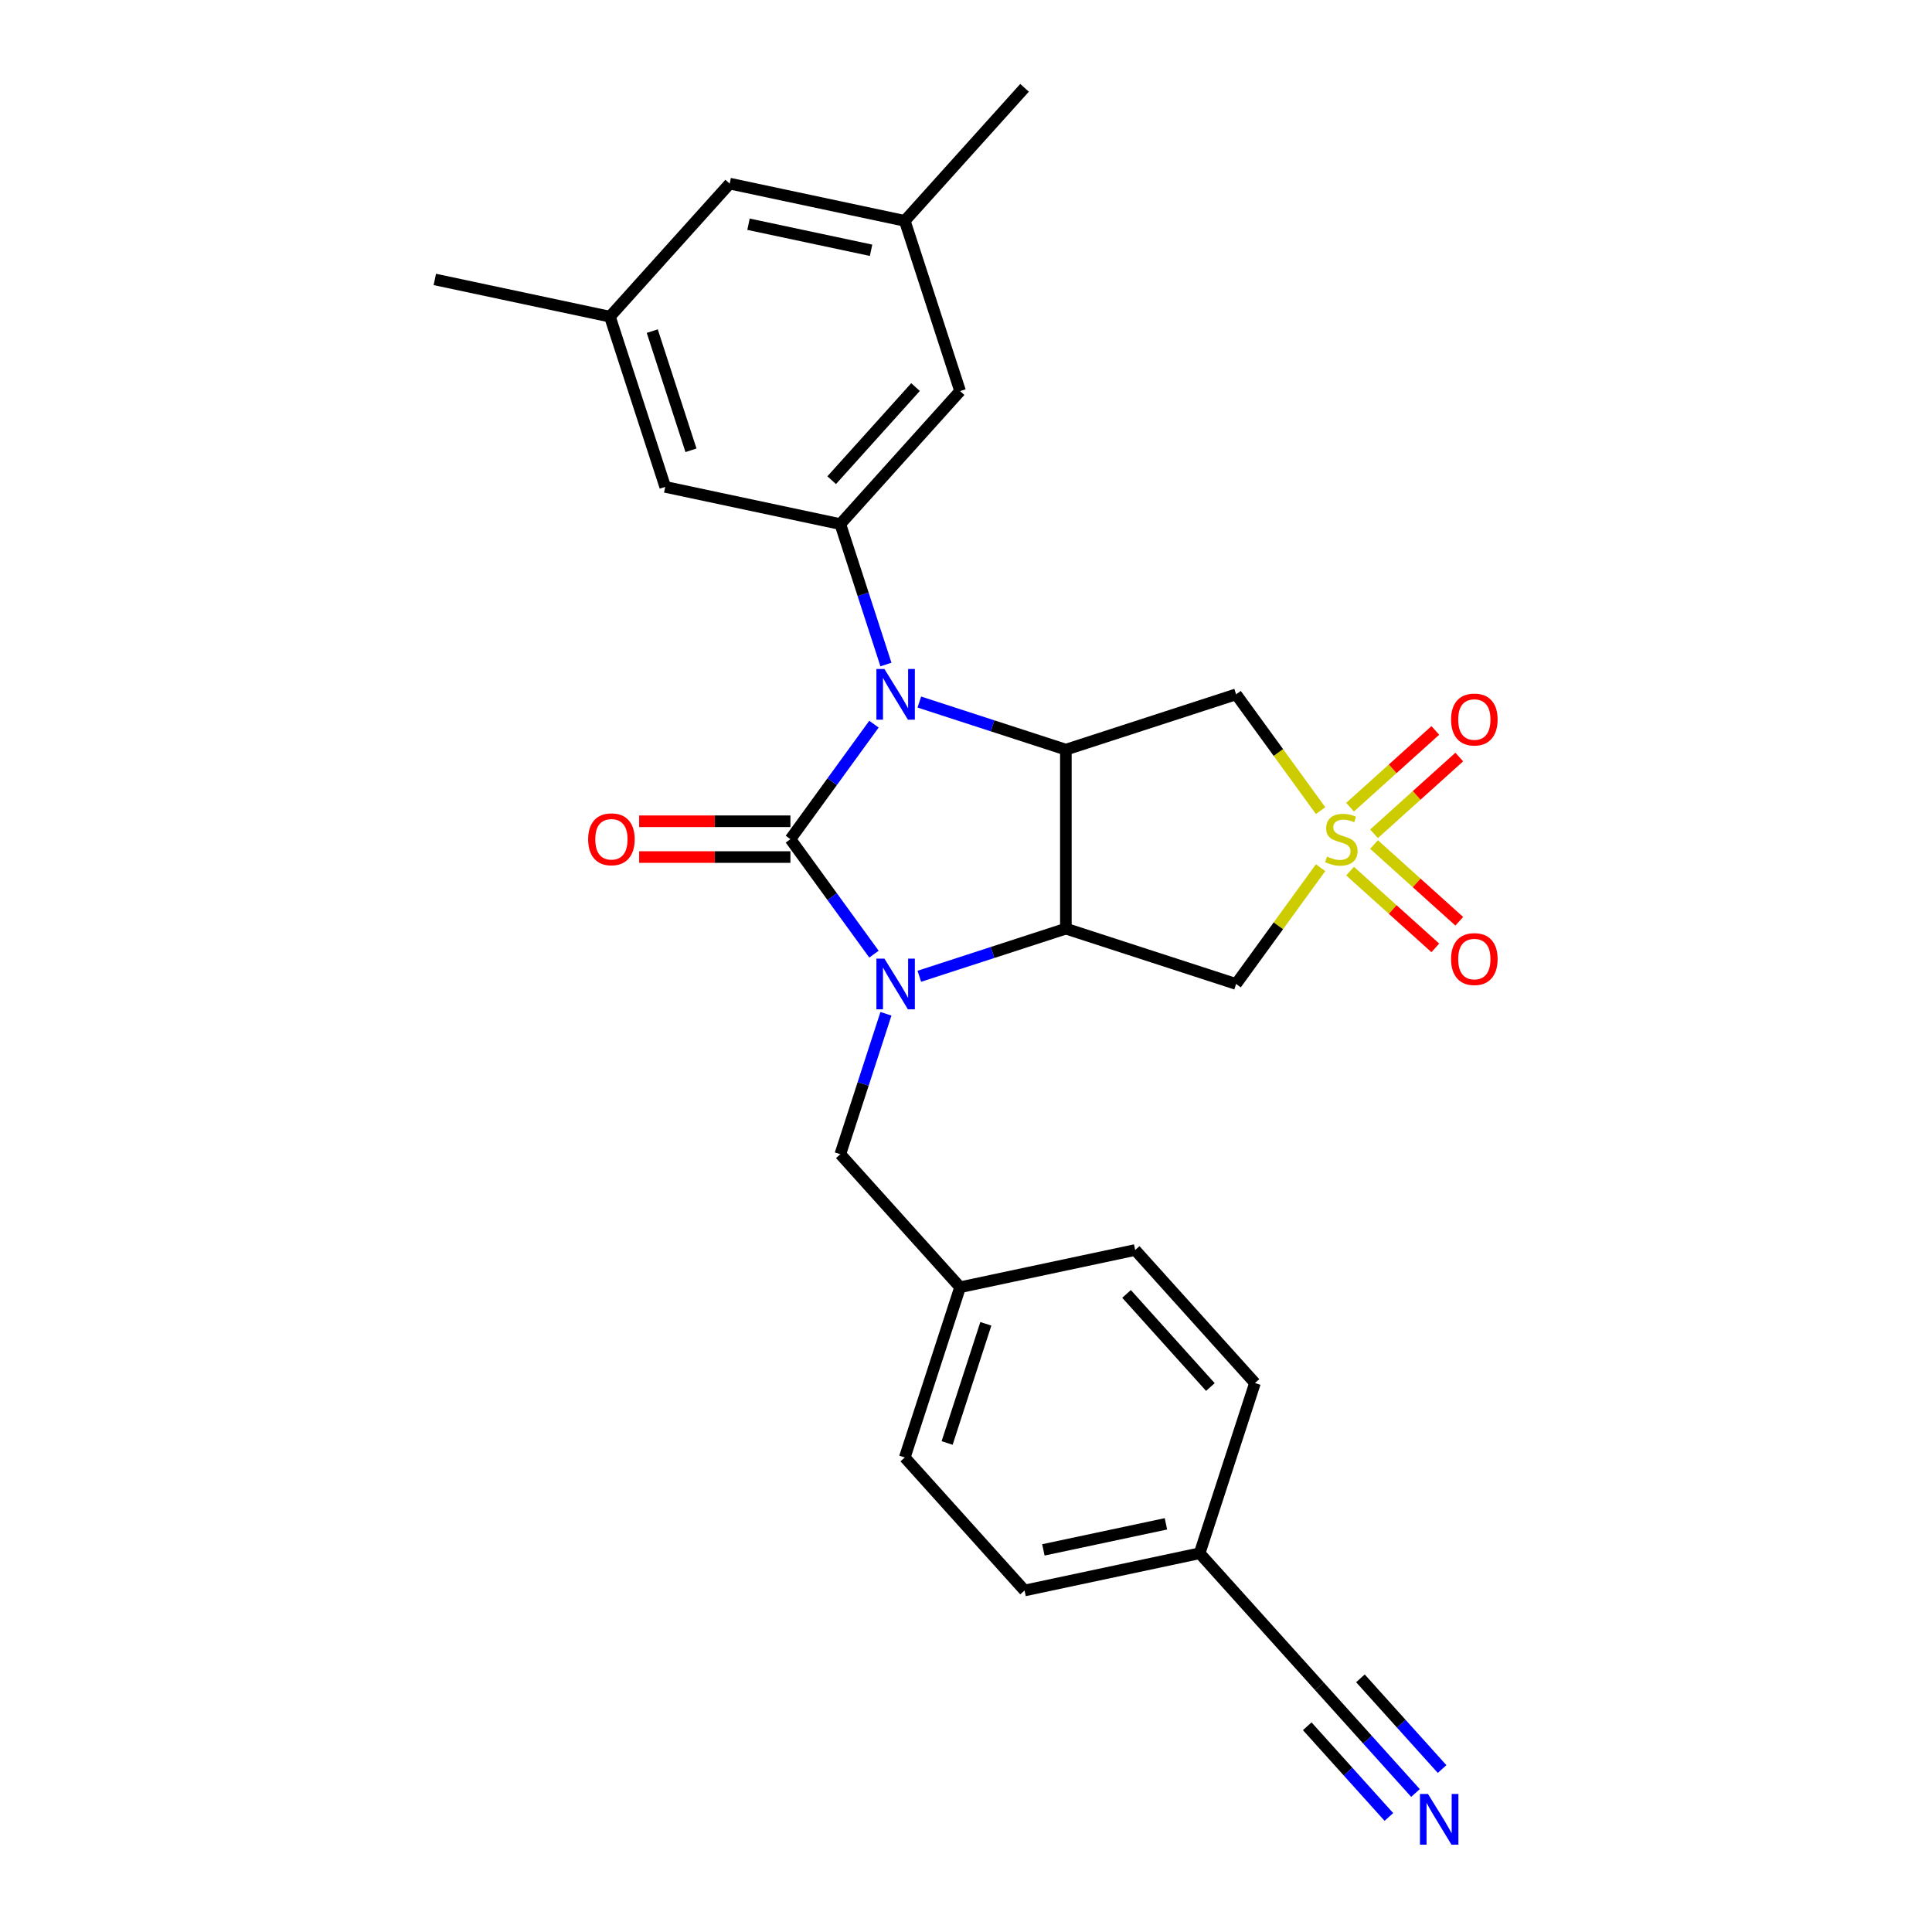 <?xml version='1.0' encoding='iso-8859-1'?>
<svg version='1.1' baseProfile='full'
              xmlns='http://www.w3.org/2000/svg'
                      xmlns:rdkit='http://www.rdkit.org/xml'
                      xmlns:xlink='http://www.w3.org/1999/xlink'
                  xml:space='preserve'
width='1000px' height='1000px' viewBox='0 0 1000 1000'>
<!-- END OF HEADER -->
<rect style='opacity:1.0;fill:#FFFFFF;stroke:none' width='1000' height='1000' x='0' y='0'> </rect>
<path class='bond-0' d='M 409.119,434.344 L 430.741,464.104' style='fill:none;fill-rule:evenodd;stroke:#000000;stroke-width:6px;stroke-linecap:butt;stroke-linejoin:miter;stroke-opacity:1' />
<path class='bond-0' d='M 430.741,464.104 L 452.363,493.864' style='fill:none;fill-rule:evenodd;stroke:#0000FF;stroke-width:6px;stroke-linecap:butt;stroke-linejoin:miter;stroke-opacity:1' />
<path class='bond-1' d='M 409.119,434.344 L 430.741,404.584' style='fill:none;fill-rule:evenodd;stroke:#000000;stroke-width:6px;stroke-linecap:butt;stroke-linejoin:miter;stroke-opacity:1' />
<path class='bond-1' d='M 430.741,404.584 L 452.363,374.824' style='fill:none;fill-rule:evenodd;stroke:#0000FF;stroke-width:6px;stroke-linecap:butt;stroke-linejoin:miter;stroke-opacity:1' />
<path class='bond-10' d='M 409.119,425.079 L 369.975,425.079' style='fill:none;fill-rule:evenodd;stroke:#000000;stroke-width:6px;stroke-linecap:butt;stroke-linejoin:miter;stroke-opacity:1' />
<path class='bond-10' d='M 369.975,425.079 L 330.83,425.079' style='fill:none;fill-rule:evenodd;stroke:#FF0000;stroke-width:6px;stroke-linecap:butt;stroke-linejoin:miter;stroke-opacity:1' />
<path class='bond-10' d='M 409.119,443.609 L 369.975,443.609' style='fill:none;fill-rule:evenodd;stroke:#000000;stroke-width:6px;stroke-linecap:butt;stroke-linejoin:miter;stroke-opacity:1' />
<path class='bond-10' d='M 369.975,443.609 L 330.83,443.609' style='fill:none;fill-rule:evenodd;stroke:#FF0000;stroke-width:6px;stroke-linecap:butt;stroke-linejoin:miter;stroke-opacity:1' />
<path class='bond-3' d='M 475.844,505.314 L 513.768,492.991' style='fill:none;fill-rule:evenodd;stroke:#0000FF;stroke-width:6px;stroke-linecap:butt;stroke-linejoin:miter;stroke-opacity:1' />
<path class='bond-3' d='M 513.768,492.991 L 551.692,480.669' style='fill:none;fill-rule:evenodd;stroke:#000000;stroke-width:6px;stroke-linecap:butt;stroke-linejoin:miter;stroke-opacity:1' />
<path class='bond-9' d='M 458.562,524.735 L 446.754,561.075' style='fill:none;fill-rule:evenodd;stroke:#0000FF;stroke-width:6px;stroke-linecap:butt;stroke-linejoin:miter;stroke-opacity:1' />
<path class='bond-9' d='M 446.754,561.075 L 434.947,597.415' style='fill:none;fill-rule:evenodd;stroke:#000000;stroke-width:6px;stroke-linecap:butt;stroke-linejoin:miter;stroke-opacity:1' />
<path class='bond-4' d='M 475.844,363.375 L 513.768,375.697' style='fill:none;fill-rule:evenodd;stroke:#0000FF;stroke-width:6px;stroke-linecap:butt;stroke-linejoin:miter;stroke-opacity:1' />
<path class='bond-4' d='M 513.768,375.697 L 551.692,388.019' style='fill:none;fill-rule:evenodd;stroke:#000000;stroke-width:6px;stroke-linecap:butt;stroke-linejoin:miter;stroke-opacity:1' />
<path class='bond-7' d='M 458.562,343.954 L 446.754,307.614' style='fill:none;fill-rule:evenodd;stroke:#0000FF;stroke-width:6px;stroke-linecap:butt;stroke-linejoin:miter;stroke-opacity:1' />
<path class='bond-7' d='M 446.754,307.614 L 434.947,271.274' style='fill:none;fill-rule:evenodd;stroke:#000000;stroke-width:6px;stroke-linecap:butt;stroke-linejoin:miter;stroke-opacity:1' />
<path class='bond-2' d='M 683.537,419.577 L 661.672,389.483' style='fill:none;fill-rule:evenodd;stroke:#CCCC00;stroke-width:6px;stroke-linecap:butt;stroke-linejoin:miter;stroke-opacity:1' />
<path class='bond-2' d='M 661.672,389.483 L 639.807,359.389' style='fill:none;fill-rule:evenodd;stroke:#000000;stroke-width:6px;stroke-linecap:butt;stroke-linejoin:miter;stroke-opacity:1' />
<path class='bond-11' d='M 711.194,431.569 L 733.256,411.705' style='fill:none;fill-rule:evenodd;stroke:#CCCC00;stroke-width:6px;stroke-linecap:butt;stroke-linejoin:miter;stroke-opacity:1' />
<path class='bond-11' d='M 733.256,411.705 L 755.317,391.84' style='fill:none;fill-rule:evenodd;stroke:#FF0000;stroke-width:6px;stroke-linecap:butt;stroke-linejoin:miter;stroke-opacity:1' />
<path class='bond-11' d='M 698.795,417.799 L 720.857,397.934' style='fill:none;fill-rule:evenodd;stroke:#CCCC00;stroke-width:6px;stroke-linecap:butt;stroke-linejoin:miter;stroke-opacity:1' />
<path class='bond-11' d='M 720.857,397.934 L 742.918,378.07' style='fill:none;fill-rule:evenodd;stroke:#FF0000;stroke-width:6px;stroke-linecap:butt;stroke-linejoin:miter;stroke-opacity:1' />
<path class='bond-12' d='M 698.795,450.89 L 720.857,470.754' style='fill:none;fill-rule:evenodd;stroke:#CCCC00;stroke-width:6px;stroke-linecap:butt;stroke-linejoin:miter;stroke-opacity:1' />
<path class='bond-12' d='M 720.857,470.754 L 742.918,490.619' style='fill:none;fill-rule:evenodd;stroke:#FF0000;stroke-width:6px;stroke-linecap:butt;stroke-linejoin:miter;stroke-opacity:1' />
<path class='bond-12' d='M 711.194,437.119 L 733.256,456.984' style='fill:none;fill-rule:evenodd;stroke:#CCCC00;stroke-width:6px;stroke-linecap:butt;stroke-linejoin:miter;stroke-opacity:1' />
<path class='bond-12' d='M 733.256,456.984 L 755.317,476.848' style='fill:none;fill-rule:evenodd;stroke:#FF0000;stroke-width:6px;stroke-linecap:butt;stroke-linejoin:miter;stroke-opacity:1' />
<path class='bond-28' d='M 683.537,449.111 L 661.672,479.205' style='fill:none;fill-rule:evenodd;stroke:#CCCC00;stroke-width:6px;stroke-linecap:butt;stroke-linejoin:miter;stroke-opacity:1' />
<path class='bond-28' d='M 661.672,479.205 L 639.807,509.299' style='fill:none;fill-rule:evenodd;stroke:#000000;stroke-width:6px;stroke-linecap:butt;stroke-linejoin:miter;stroke-opacity:1' />
<path class='bond-5' d='M 551.692,480.669 L 639.807,509.299' style='fill:none;fill-rule:evenodd;stroke:#000000;stroke-width:6px;stroke-linecap:butt;stroke-linejoin:miter;stroke-opacity:1' />
<path class='bond-27' d='M 551.692,480.669 L 551.692,388.019' style='fill:none;fill-rule:evenodd;stroke:#000000;stroke-width:6px;stroke-linecap:butt;stroke-linejoin:miter;stroke-opacity:1' />
<path class='bond-6' d='M 551.692,388.019 L 639.807,359.389' style='fill:none;fill-rule:evenodd;stroke:#000000;stroke-width:6px;stroke-linecap:butt;stroke-linejoin:miter;stroke-opacity:1' />
<path class='bond-14' d='M 434.947,271.274 L 496.942,202.422' style='fill:none;fill-rule:evenodd;stroke:#000000;stroke-width:6px;stroke-linecap:butt;stroke-linejoin:miter;stroke-opacity:1' />
<path class='bond-14' d='M 430.476,248.547 L 473.872,200.351' style='fill:none;fill-rule:evenodd;stroke:#000000;stroke-width:6px;stroke-linecap:butt;stroke-linejoin:miter;stroke-opacity:1' />
<path class='bond-15' d='M 434.947,271.274 L 344.322,252.011' style='fill:none;fill-rule:evenodd;stroke:#000000;stroke-width:6px;stroke-linecap:butt;stroke-linejoin:miter;stroke-opacity:1' />
<path class='bond-8' d='M 732.654,928.052 L 707.79,900.437' style='fill:none;fill-rule:evenodd;stroke:#0000FF;stroke-width:6px;stroke-linecap:butt;stroke-linejoin:miter;stroke-opacity:1' />
<path class='bond-8' d='M 707.79,900.437 L 682.926,872.823' style='fill:none;fill-rule:evenodd;stroke:#000000;stroke-width:6px;stroke-linecap:butt;stroke-linejoin:miter;stroke-opacity:1' />
<path class='bond-8' d='M 746.424,915.653 L 725.29,892.181' style='fill:none;fill-rule:evenodd;stroke:#0000FF;stroke-width:6px;stroke-linecap:butt;stroke-linejoin:miter;stroke-opacity:1' />
<path class='bond-8' d='M 725.29,892.181 L 704.156,868.708' style='fill:none;fill-rule:evenodd;stroke:#000000;stroke-width:6px;stroke-linecap:butt;stroke-linejoin:miter;stroke-opacity:1' />
<path class='bond-8' d='M 718.883,940.451 L 697.749,916.978' style='fill:none;fill-rule:evenodd;stroke:#0000FF;stroke-width:6px;stroke-linecap:butt;stroke-linejoin:miter;stroke-opacity:1' />
<path class='bond-8' d='M 697.749,916.978 L 676.615,893.506' style='fill:none;fill-rule:evenodd;stroke:#000000;stroke-width:6px;stroke-linecap:butt;stroke-linejoin:miter;stroke-opacity:1' />
<path class='bond-20' d='M 434.947,597.415 L 496.942,666.267' style='fill:none;fill-rule:evenodd;stroke:#000000;stroke-width:6px;stroke-linecap:butt;stroke-linejoin:miter;stroke-opacity:1' />
<path class='bond-13' d='M 682.926,872.823 L 620.931,803.971' style='fill:none;fill-rule:evenodd;stroke:#000000;stroke-width:6px;stroke-linecap:butt;stroke-linejoin:miter;stroke-opacity:1' />
<path class='bond-17' d='M 496.942,202.422 L 468.311,114.307' style='fill:none;fill-rule:evenodd;stroke:#000000;stroke-width:6px;stroke-linecap:butt;stroke-linejoin:miter;stroke-opacity:1' />
<path class='bond-16' d='M 344.322,252.011 L 315.691,163.896' style='fill:none;fill-rule:evenodd;stroke:#000000;stroke-width:6px;stroke-linecap:butt;stroke-linejoin:miter;stroke-opacity:1' />
<path class='bond-16' d='M 357.65,233.068 L 337.609,171.387' style='fill:none;fill-rule:evenodd;stroke:#000000;stroke-width:6px;stroke-linecap:butt;stroke-linejoin:miter;stroke-opacity:1' />
<path class='bond-19' d='M 315.691,163.896 L 377.686,95.044' style='fill:none;fill-rule:evenodd;stroke:#000000;stroke-width:6px;stroke-linecap:butt;stroke-linejoin:miter;stroke-opacity:1' />
<path class='bond-26' d='M 315.691,163.896 L 225.066,144.633' style='fill:none;fill-rule:evenodd;stroke:#000000;stroke-width:6px;stroke-linecap:butt;stroke-linejoin:miter;stroke-opacity:1' />
<path class='bond-25' d='M 468.311,114.307 L 530.306,45.455' style='fill:none;fill-rule:evenodd;stroke:#000000;stroke-width:6px;stroke-linecap:butt;stroke-linejoin:miter;stroke-opacity:1' />
<path class='bond-29' d='M 468.311,114.307 L 377.686,95.044' style='fill:none;fill-rule:evenodd;stroke:#000000;stroke-width:6px;stroke-linecap:butt;stroke-linejoin:miter;stroke-opacity:1' />
<path class='bond-29' d='M 450.865,129.542 L 387.427,116.058' style='fill:none;fill-rule:evenodd;stroke:#000000;stroke-width:6px;stroke-linecap:butt;stroke-linejoin:miter;stroke-opacity:1' />
<path class='bond-18' d='M 620.931,803.971 L 530.306,823.234' style='fill:none;fill-rule:evenodd;stroke:#000000;stroke-width:6px;stroke-linecap:butt;stroke-linejoin:miter;stroke-opacity:1' />
<path class='bond-18' d='M 603.485,788.735 L 540.047,802.219' style='fill:none;fill-rule:evenodd;stroke:#000000;stroke-width:6px;stroke-linecap:butt;stroke-linejoin:miter;stroke-opacity:1' />
<path class='bond-30' d='M 620.931,803.971 L 649.562,715.856' style='fill:none;fill-rule:evenodd;stroke:#000000;stroke-width:6px;stroke-linecap:butt;stroke-linejoin:miter;stroke-opacity:1' />
<path class='bond-23' d='M 496.942,666.267 L 587.567,647.004' style='fill:none;fill-rule:evenodd;stroke:#000000;stroke-width:6px;stroke-linecap:butt;stroke-linejoin:miter;stroke-opacity:1' />
<path class='bond-24' d='M 496.942,666.267 L 468.311,754.382' style='fill:none;fill-rule:evenodd;stroke:#000000;stroke-width:6px;stroke-linecap:butt;stroke-linejoin:miter;stroke-opacity:1' />
<path class='bond-24' d='M 510.27,685.21 L 490.229,746.891' style='fill:none;fill-rule:evenodd;stroke:#000000;stroke-width:6px;stroke-linecap:butt;stroke-linejoin:miter;stroke-opacity:1' />
<path class='bond-21' d='M 649.562,715.856 L 587.567,647.004' style='fill:none;fill-rule:evenodd;stroke:#000000;stroke-width:6px;stroke-linecap:butt;stroke-linejoin:miter;stroke-opacity:1' />
<path class='bond-21' d='M 626.492,717.927 L 583.096,669.73' style='fill:none;fill-rule:evenodd;stroke:#000000;stroke-width:6px;stroke-linecap:butt;stroke-linejoin:miter;stroke-opacity:1' />
<path class='bond-22' d='M 530.306,823.234 L 468.311,754.382' style='fill:none;fill-rule:evenodd;stroke:#000000;stroke-width:6px;stroke-linecap:butt;stroke-linejoin:miter;stroke-opacity:1' />
<path  class='atom-1' d='M 457.777 496.18
L 466.375 510.078
Q 467.228 511.449, 468.599 513.932
Q 469.97 516.415, 470.044 516.563
L 470.044 496.18
L 473.528 496.18
L 473.528 522.419
L 469.933 522.419
L 460.705 507.224
Q 459.63 505.445, 458.482 503.407
Q 457.37 501.369, 457.036 500.739
L 457.036 522.419
L 453.627 522.419
L 453.627 496.18
L 457.777 496.18
' fill='#0000FF'/>
<path  class='atom-2' d='M 457.777 346.27
L 466.375 360.167
Q 467.228 361.539, 468.599 364.022
Q 469.97 366.505, 470.044 366.653
L 470.044 346.27
L 473.528 346.27
L 473.528 372.508
L 469.933 372.508
L 460.705 357.314
Q 459.63 355.535, 458.482 353.497
Q 457.37 351.458, 457.036 350.828
L 457.036 372.508
L 453.627 372.508
L 453.627 346.27
L 457.777 346.27
' fill='#0000FF'/>
<path  class='atom-3' d='M 686.854 443.35
Q 687.15 443.461, 688.373 443.98
Q 689.596 444.499, 690.93 444.832
Q 692.301 445.129, 693.636 445.129
Q 696.119 445.129, 697.564 443.943
Q 699.009 442.72, 699.009 440.607
Q 699.009 439.162, 698.268 438.273
Q 697.564 437.383, 696.452 436.901
Q 695.34 436.42, 693.487 435.864
Q 691.153 435.16, 689.744 434.492
Q 688.373 433.825, 687.372 432.417
Q 686.409 431.009, 686.409 428.637
Q 686.409 425.339, 688.632 423.3
Q 690.893 421.262, 695.34 421.262
Q 698.379 421.262, 701.826 422.707
L 700.973 425.561
Q 697.823 424.264, 695.452 424.264
Q 692.894 424.264, 691.486 425.339
Q 690.078 426.376, 690.115 428.192
Q 690.115 429.601, 690.819 430.453
Q 691.56 431.305, 692.598 431.787
Q 693.673 432.269, 695.452 432.825
Q 697.823 433.566, 699.232 434.307
Q 700.64 435.048, 701.641 436.568
Q 702.678 438.05, 702.678 440.607
Q 702.678 444.239, 700.232 446.203
Q 697.823 448.131, 693.784 448.131
Q 691.449 448.131, 689.67 447.612
Q 687.928 447.13, 685.853 446.278
L 686.854 443.35
' fill='#CCCC00'/>
<path  class='atom-9' d='M 739.121 928.556
L 747.719 942.454
Q 748.571 943.825, 749.942 946.308
Q 751.314 948.791, 751.388 948.939
L 751.388 928.556
L 754.871 928.556
L 754.871 954.794
L 751.276 954.794
L 742.049 939.6
Q 740.974 937.821, 739.825 935.783
Q 738.713 933.744, 738.38 933.114
L 738.38 954.794
L 734.97 954.794
L 734.97 928.556
L 739.121 928.556
' fill='#0000FF'/>
<path  class='atom-11' d='M 304.425 434.418
Q 304.425 428.118, 307.538 424.597
Q 310.651 421.077, 316.469 421.077
Q 322.288 421.077, 325.401 424.597
Q 328.514 428.118, 328.514 434.418
Q 328.514 440.793, 325.364 444.425
Q 322.214 448.019, 316.469 448.019
Q 310.688 448.019, 307.538 444.425
Q 304.425 440.83, 304.425 434.418
M 316.469 445.055
Q 320.472 445.055, 322.621 442.386
Q 324.808 439.681, 324.808 434.418
Q 324.808 429.267, 322.621 426.673
Q 320.472 424.042, 316.469 424.042
Q 312.467 424.042, 310.28 426.636
Q 308.131 429.23, 308.131 434.418
Q 308.131 439.718, 310.28 442.386
Q 312.467 445.055, 316.469 445.055
' fill='#FF0000'/>
<path  class='atom-12' d='M 751.073 372.424
Q 751.073 366.123, 754.186 362.603
Q 757.299 359.082, 763.118 359.082
Q 768.936 359.082, 772.049 362.603
Q 775.162 366.123, 775.162 372.424
Q 775.162 378.798, 772.012 382.43
Q 768.862 386.025, 763.118 386.025
Q 757.336 386.025, 754.186 382.43
Q 751.073 378.835, 751.073 372.424
M 763.118 383.06
Q 767.12 383.06, 769.27 380.391
Q 771.456 377.686, 771.456 372.424
Q 771.456 367.272, 769.27 364.678
Q 767.12 362.047, 763.118 362.047
Q 759.115 362.047, 756.929 364.641
Q 754.779 367.235, 754.779 372.424
Q 754.779 377.723, 756.929 380.391
Q 759.115 383.06, 763.118 383.06
' fill='#FF0000'/>
<path  class='atom-13' d='M 751.073 496.413
Q 751.073 490.113, 754.186 486.592
Q 757.299 483.072, 763.118 483.072
Q 768.936 483.072, 772.049 486.592
Q 775.162 490.113, 775.162 496.413
Q 775.162 502.787, 772.012 506.419
Q 768.862 510.014, 763.118 510.014
Q 757.336 510.014, 754.186 506.419
Q 751.073 502.824, 751.073 496.413
M 763.118 507.049
Q 767.12 507.049, 769.27 504.381
Q 771.456 501.676, 771.456 496.413
Q 771.456 491.262, 769.27 488.668
Q 767.12 486.036, 763.118 486.036
Q 759.115 486.036, 756.929 488.631
Q 754.779 491.225, 754.779 496.413
Q 754.779 501.713, 756.929 504.381
Q 759.115 507.049, 763.118 507.049
' fill='#FF0000'/>
</svg>
